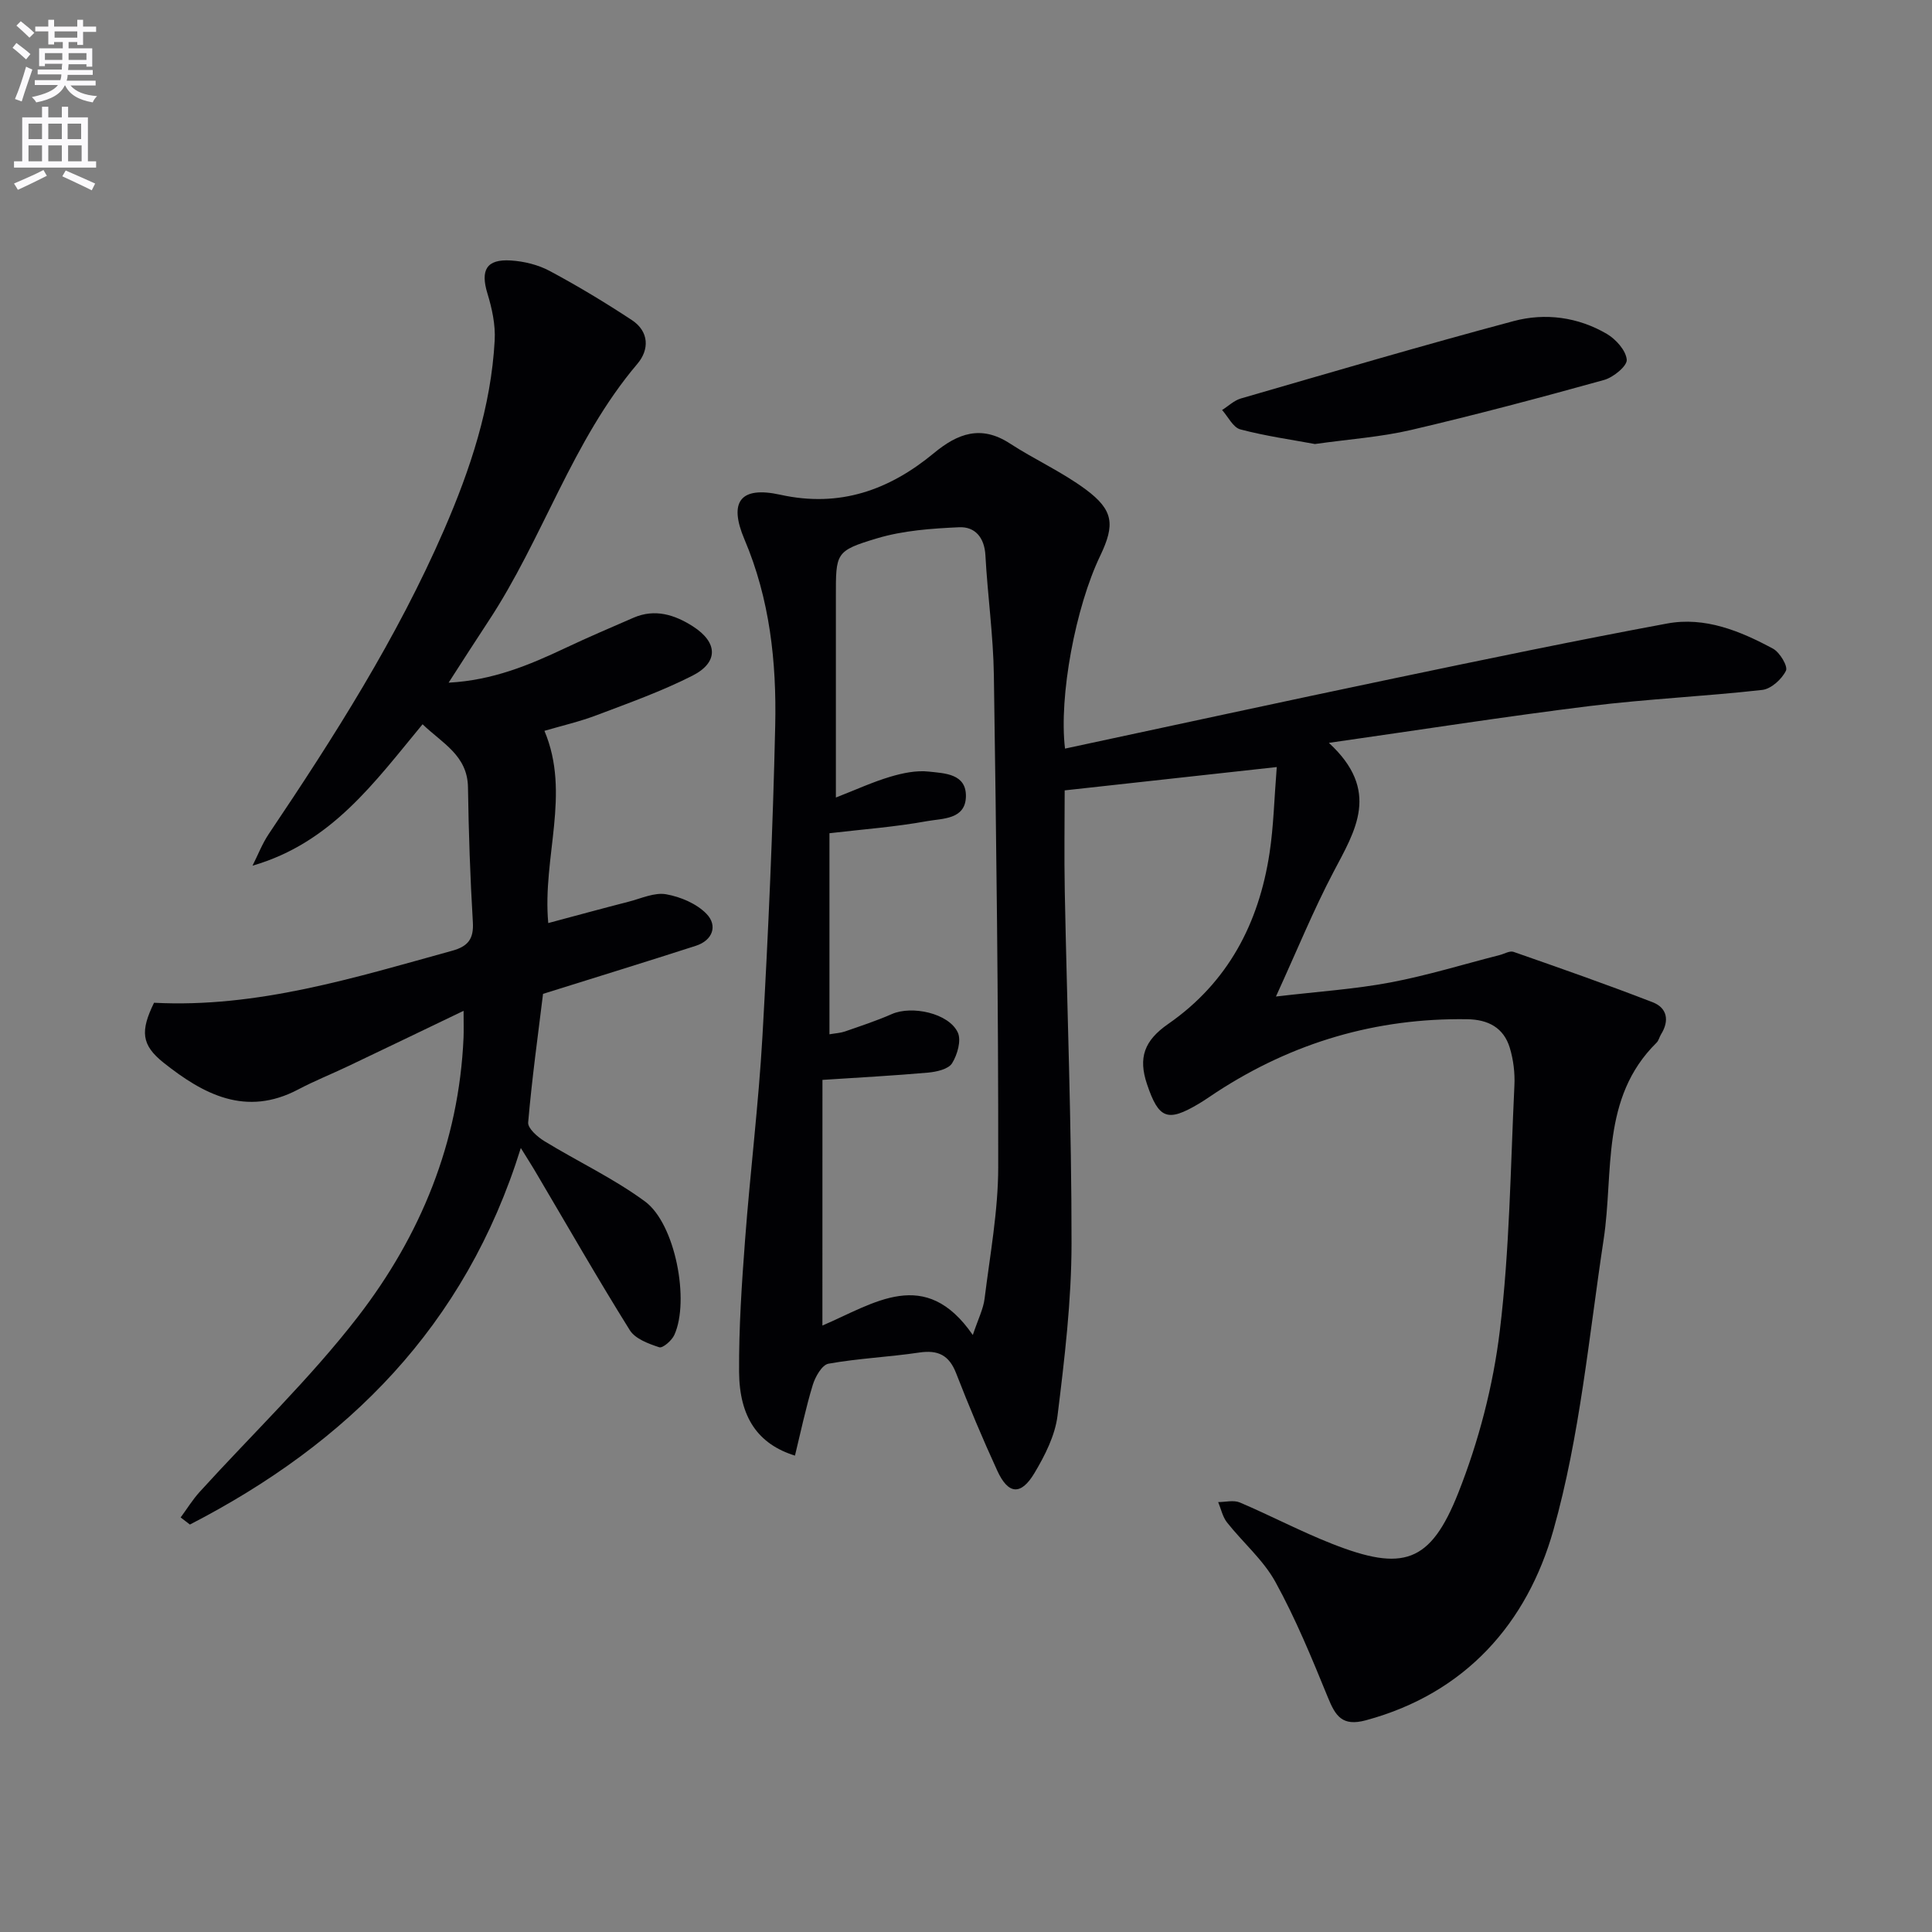 <svg enable-background="new 0 0 400 400" viewBox="0 0 400 400" xmlns="http://www.w3.org/2000/svg"><rect x="0" y="0" width="400" height="400" fill="#808080" stroke="none"/><path d="m2.6 9.9.8-1c.9.7 1.9 1.4 2.9 2.3l-.9 1.1c-1.1-1-2-1.8-2.8-2.4zm.5 10.6c.9-2.1 1.6-4.3 2.3-6.7.4.2.8.4 1.3.6-.7 2.1-1.5 4.3-2.2 6.6zm.3-15.2.9-.9c1 .8 2 1.6 2.8 2.4l-1 1c-.9-.9-1.8-1.7-2.7-2.5zm12.6-1.2h1.2v1.4h2.7v1.1h-2.7v2.7h-1.2v-.6h-1.8v1.3h4.9v3.8h-1.2v-.5h-3.7c0 .4-.1.9-.1 1.2h5.1v1h-5.2c0 .5-.1.9-.2 1.2h6v1h-5.2c1.1 1.3 2.9 2 5.5 2.2-.4.4-.7.8-.9 1.3-2.9-.5-4.8-1.6-5.7-3.5h-.1c-.8 1.7-2.7 2.9-5.9 3.5-.2-.4-.6-.8-.9-1.1 2.8-.6 4.6-1.4 5.4-2.5h-4.8v-1h5.3c.1-.3.2-.7.2-1.2h-4.9v-1h5c0-.4 0-.8.1-1.2h-3.6v.5h-1.2v-3.7h4.9v-1.3h-1.8v.5h-1.2v-2.7h-2.7v-1h2.7v-1.4h1.2v1.4h4.8zm-6.7 8.3h3.6c0-.4 0-.9 0-1.4h-3.6zm1.9-4.6h4.8v-1.3h-4.7v1.3zm6.7 3.2h-3.7v1.4h3.7z" fill="#fbfafc"/><path d="m8.7 22.1h1.3v2.2h2.8v-2.2h1.3v2.2h4.1v9.1h1.7v1.3h-17v-1.3h1.7v-9.1h4.1zm.3 13.1.7 1.2c-1.8.9-3.8 1.9-6 2.9-.2-.4-.5-.8-.8-1.3 2.3-1 4.4-1.9 6.1-2.8zm-3.1-6.4h2.8v-3.2h-2.8zm0 4.6h2.8v-3.3h-2.8zm4.1-4.6h2.8v-3.2h-2.8zm0 4.6h2.8v-3.3h-2.8zm3.6 1.9c2.1.9 4.1 1.8 6.1 2.7l-.7 1.4c-2.2-1.1-4.2-2-6.1-2.9zm3.2-9.7h-2.8v3.2h2.8zm-2.7 7.8h2.8v-3.3h-2.8z" fill="#fbfafc"/><g fill="#010104"><path d="m220.5 154.99c22.73-4.86 45.38-9.79 68.07-14.53 18.84-3.94 37.68-7.86 56.6-11.37 7.83-1.45 15.12 1.55 21.91 5.21 1.41.76 3.13 3.65 2.68 4.57-.86 1.75-3.06 3.76-4.9 3.97-11.89 1.34-23.87 1.87-35.73 3.34-17.39 2.15-34.72 4.87-54 7.62 10.78 9.93 5.47 18.14.95 26.74-4.15 7.89-7.53 16.2-11.91 25.78 8.79-1.04 16.31-1.52 23.67-2.91 7.64-1.44 15.11-3.75 22.66-5.68.96-.24 2.07-.93 2.85-.66 9.66 3.37 19.32 6.75 28.85 10.45 2.96 1.15 3.47 3.78 1.71 6.61-.35.56-.49 1.31-.94 1.75-11.61 11.45-8.83 26.7-10.95 40.71-3.06 20.15-4.9 40.7-10.4 60.19-5.42 19.2-18.13 33.8-38.84 39.39-4.9 1.32-6.29-.9-7.86-4.75-3.31-8.1-6.65-16.25-10.86-23.9-2.51-4.56-6.74-8.16-10.03-12.33-.91-1.16-1.23-2.79-1.82-4.2 1.5 0 3.2-.46 4.48.08 6.42 2.73 12.62 6.01 19.1 8.56 14.68 5.78 20.35 4.05 26.13-10.54 4.23-10.68 7.22-22.17 8.6-33.57 2.04-16.79 2.21-33.81 3.02-50.74.13-2.61-.2-5.36-.96-7.86-1.27-4.16-4.48-5.84-8.81-5.9-18.85-.28-36.1 4.81-51.87 15.08-1.25.82-2.48 1.69-3.76 2.45-6.43 3.81-8.24 3.11-10.66-4.07-1.85-5.49-.59-9.03 4.38-12.48 12.39-8.6 18.78-20.84 20.99-35.41.84-5.55.96-11.2 1.49-17.78-15.05 1.65-29.36 3.23-43.91 4.83 0 6.17-.12 13.56.02 20.94.47 24.28 1.42 48.57 1.4 72.85-.01 11.9-1.44 23.84-2.9 35.67-.51 4.11-2.6 8.23-4.77 11.87-2.81 4.71-5.44 4.46-7.7-.47-3.05-6.64-5.88-13.39-8.53-20.2-1.46-3.75-3.76-4.85-7.64-4.27-6.24.93-12.59 1.2-18.79 2.31-1.33.24-2.72 2.69-3.24 4.38-1.46 4.79-2.49 9.72-3.69 14.65-7.68-2.38-11.5-7.96-11.57-17.31-.06-9.12.55-18.26 1.24-27.36 1.06-14.08 2.8-28.12 3.6-42.21 1.21-21.41 2.16-42.85 2.64-64.28.29-13.15-1.12-26.19-6.37-38.54-3.3-7.77-.88-11.07 7.43-9.24 12.31 2.72 22.55-.97 31.8-8.62 4.92-4.08 9.76-5.87 15.7-2.01 5.13 3.34 10.81 5.89 15.71 9.52 5.79 4.29 6.1 7.29 3.03 13.72-5.13 10.65-8.6 29.15-7.3 39.95zm-50.23 119.45c10.78-4.61 21.27-12.35 31.14 1.96 1.11-3.33 2.18-5.39 2.44-7.55 1.12-9.05 2.81-18.12 2.82-27.19.04-33.95-.4-67.9-.9-101.84-.12-8.29-1.3-16.55-1.75-24.84-.2-3.71-2.16-5.97-5.45-5.82-5.69.26-11.56.67-16.97 2.29-8.67 2.6-8.54 3.03-8.54 12.12v41.55c4.18-1.63 7.62-3.22 11.22-4.29 2.57-.77 5.41-1.37 8.02-1.08 3.26.36 7.83.41 7.68 5.24-.15 4.71-4.9 4.45-7.99 5.01-6.64 1.21-13.41 1.71-20.26 2.51v41.63c1.32-.23 2.3-.27 3.19-.58 3.27-1.14 6.57-2.22 9.73-3.61 4.13-1.82 11.78-.19 13.65 3.81.77 1.65-.09 4.63-1.19 6.39-.77 1.21-3.19 1.76-4.93 1.92-7.22.64-14.46 1.02-21.9 1.51-.01 16.64-.01 33.25-.01 50.86z"/><path d="m107.83 237.68c-11.49 36.96-35.92 61.15-68.51 77.96-.64-.49-1.28-.98-1.92-1.47 1.31-1.77 2.47-3.67 3.94-5.29 10.94-12.04 22.79-23.37 32.71-36.2 13.01-16.82 20.97-36.14 21.92-57.82.06-1.48.01-2.96.01-5.58-8.42 4.04-16.14 7.77-23.88 11.45-3.45 1.64-7.01 3.06-10.38 4.84-10.81 5.7-19.61 1-27.83-5.53-4.68-3.72-4.84-6.59-2-12.43 21.34 1.11 41.46-5.17 61.73-10.77 3.27-.9 4.49-2.43 4.28-5.92-.56-9.29-.87-18.61-1.01-27.92-.1-6.61-5.32-9.11-9.4-13.05-9.89 11.93-18.84 24.55-35.21 29.28 1.11-2.19 2-4.53 3.36-6.56 13.56-20.16 26.58-40.61 36.3-62.98 5.45-12.56 9.73-25.45 10.48-39.22.18-3.21-.55-6.6-1.5-9.7-1.48-4.84-.22-7.16 4.84-6.84 2.74.17 5.67.89 8.07 2.18 5.81 3.11 11.48 6.53 16.99 10.16 3.58 2.36 3.65 6.11 1.14 9.06-13.53 15.95-19.54 36.21-30.9 53.38-2.63 3.98-5.19 8-8.18 12.63 9.18-.49 16.72-3.66 24.18-7.18 4.65-2.2 9.39-4.22 14.11-6.27 4.43-1.92 8.53-.61 12.27 1.78 5.22 3.34 5.35 7.48-.11 10.24-6.33 3.21-13.09 5.62-19.74 8.14-3.55 1.35-7.29 2.21-10.87 3.26 5.5 13.06-.46 26.12.79 39.8 5.68-1.52 11.18-3.02 16.7-4.44 2.56-.66 5.31-1.95 7.71-1.52 2.99.53 6.34 1.95 8.38 4.08 2.31 2.41 1.27 5.46-2.24 6.59-10.41 3.36-20.87 6.57-31.63 9.95-1.05 8.56-2.3 17.57-3.08 26.63-.1 1.2 1.92 2.98 3.34 3.85 6.91 4.23 14.36 7.72 20.85 12.5 6.29 4.63 9.29 20.59 6.07 27.64-.52 1.15-2.4 2.78-3.11 2.55-2.22-.73-4.98-1.74-6.1-3.53-6.6-10.57-12.79-21.39-19.13-32.12-.97-1.68-2.03-3.33-3.44-5.61z"/><path d="m272.24 91.93c-4.77-.89-10.19-1.64-15.44-3.03-1.51-.4-2.53-2.62-3.78-4.01 1.29-.81 2.48-1.98 3.89-2.39 18.79-5.44 37.56-10.97 56.46-16.02 6.54-1.75 13.32-.85 19.29 2.64 1.88 1.1 3.97 3.42 4.14 5.35.12 1.29-2.76 3.65-4.67 4.19-13.25 3.68-26.55 7.22-39.94 10.35-6.28 1.47-12.79 1.91-19.95 2.92z"/></g></svg>